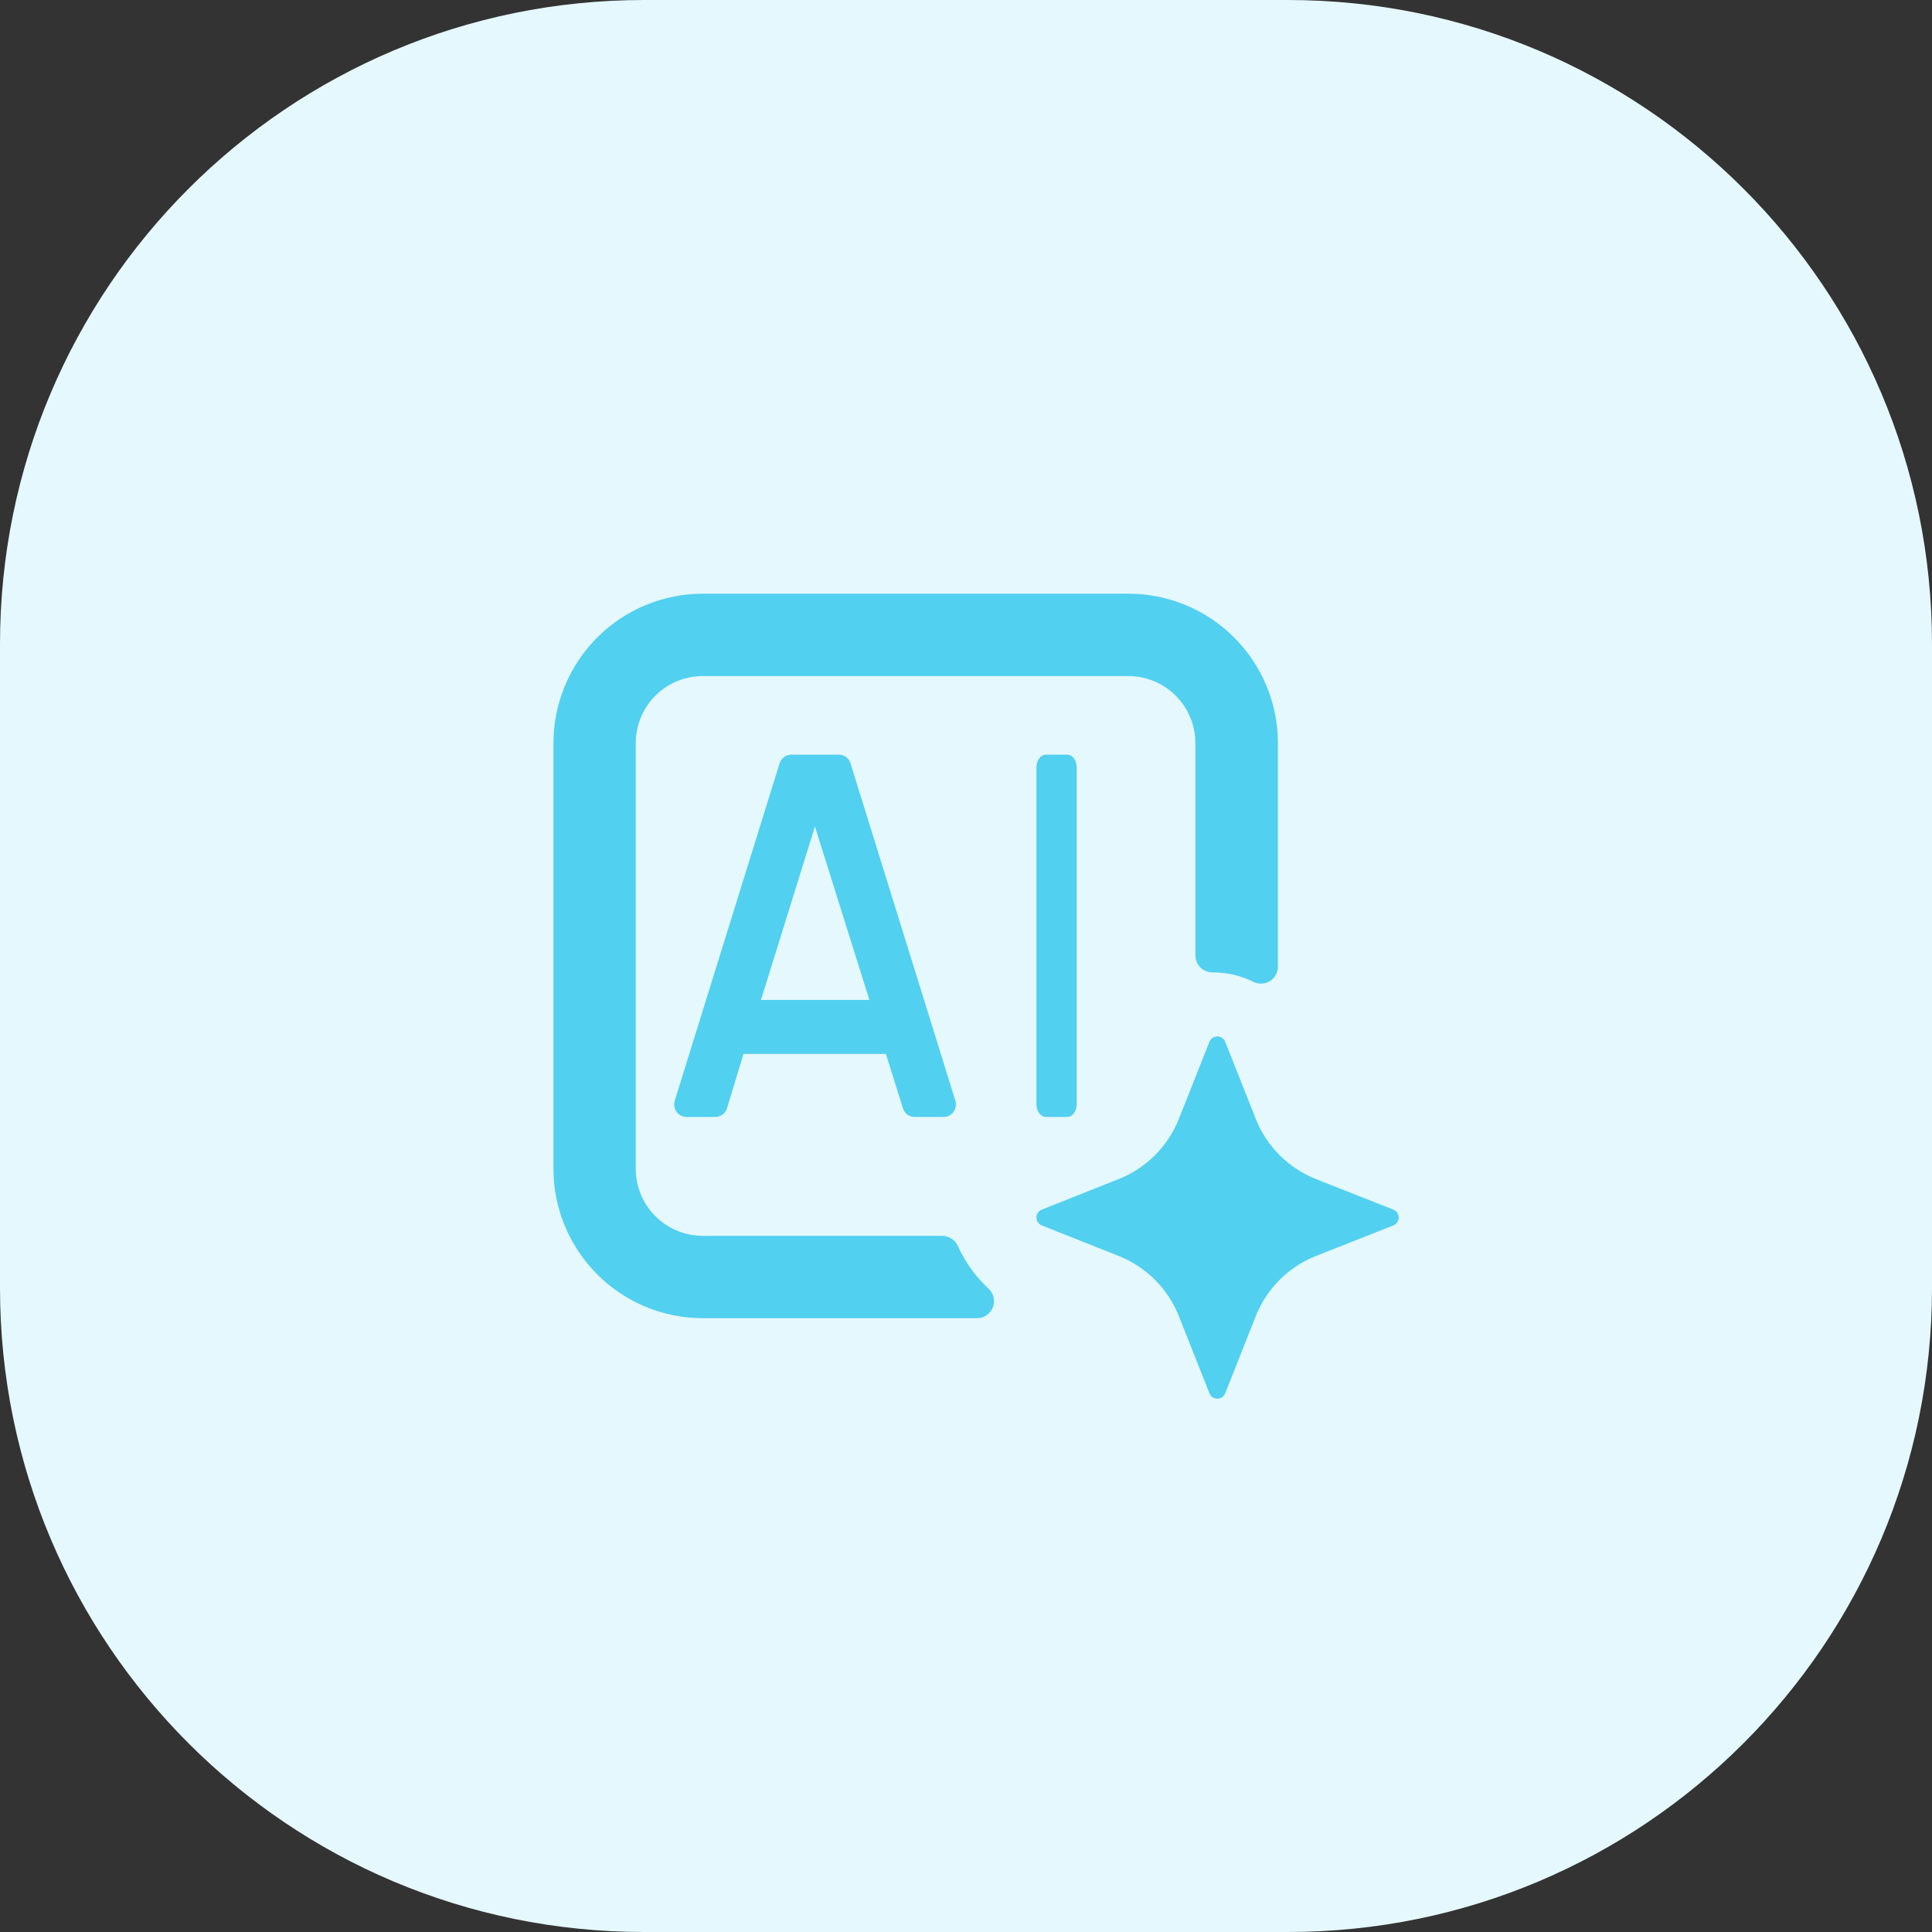 <svg width="48" height="48" viewBox="0 0 48 48" fill="none" xmlns="http://www.w3.org/2000/svg">
<rect x="0" y="0" width="48" height="48" fill="#333333" stroke="none"/>
<path d="M0 16C0 7.163 7.163 0 16 0H32C40.837 0 48 7.163 48 16V32C48 40.837 40.837 48 32 48H16C7.163 48 0 40.837 0 32V16Z" fill="#E5F8FD"/>
<path d="M19.367 18.969L16.766 27.339C16.751 27.385 16.746 27.435 16.753 27.483C16.76 27.532 16.778 27.578 16.805 27.619C16.833 27.659 16.869 27.692 16.911 27.714C16.953 27.737 17 27.75 17.048 27.75H17.776C17.841 27.75 17.905 27.728 17.956 27.688C18.009 27.647 18.046 27.591 18.065 27.526L18.472 26.185H22.034L21.984 26.102L22.43 27.526C22.448 27.591 22.486 27.647 22.538 27.688C22.59 27.728 22.654 27.75 22.719 27.75H23.447C23.495 27.75 23.542 27.739 23.584 27.717C23.627 27.695 23.664 27.662 23.692 27.623C23.72 27.583 23.739 27.537 23.746 27.488C23.754 27.44 23.75 27.39 23.735 27.343L21.134 18.974C21.116 18.909 21.078 18.853 21.026 18.813C20.974 18.773 20.911 18.751 20.846 18.75H19.649C19.586 18.751 19.524 18.773 19.474 18.812C19.423 18.852 19.386 18.907 19.367 18.969ZM18.906 24.844L20.247 20.536L21.6 24.844H18.906Z" fill="#52D0F0"/>
<path d="M26.517 18.75H25.983C25.855 18.75 25.75 18.89 25.75 19.063V27.437C25.75 27.61 25.855 27.75 25.983 27.75H26.517C26.645 27.75 26.75 27.61 26.75 27.437V19.063C26.75 18.89 26.645 18.75 26.517 18.75Z" fill="#52D0F0"/>
<path d="M23.413 30.704H17.463C17.021 30.704 16.596 30.529 16.283 30.216C15.97 29.903 15.795 29.478 15.795 29.035V18.465C15.795 18.022 15.97 17.597 16.283 17.284C16.596 16.971 17.021 16.796 17.463 16.796H28.03C28.473 16.796 28.897 16.971 29.21 17.284C29.523 17.597 29.699 18.022 29.699 18.465V23.75C29.703 23.862 29.75 23.967 29.832 24.044C29.913 24.12 30.021 24.162 30.133 24.159C30.481 24.158 30.824 24.238 31.137 24.392C31.201 24.425 31.274 24.441 31.346 24.438C31.419 24.435 31.49 24.413 31.552 24.375C31.613 24.336 31.664 24.282 31.699 24.218C31.734 24.154 31.751 24.083 31.75 24.01V18.465C31.75 17.976 31.654 17.493 31.467 17.042C31.28 16.591 31.006 16.181 30.66 15.836C30.315 15.491 29.905 15.217 29.453 15.031C29.002 14.845 28.519 14.749 28.03 14.75H17.463C16.478 14.75 15.534 15.141 14.838 15.838C14.141 16.535 13.75 17.479 13.75 18.465V29.035C13.75 30.021 14.141 30.965 14.838 31.662C15.534 32.359 16.478 32.75 17.463 32.75H24.272C24.356 32.75 24.438 32.725 24.507 32.679C24.577 32.633 24.631 32.567 24.663 32.489C24.696 32.412 24.704 32.327 24.688 32.245C24.672 32.163 24.632 32.087 24.573 32.028C24.255 31.736 23.997 31.384 23.814 30.993C23.785 30.91 23.731 30.837 23.659 30.786C23.587 30.734 23.502 30.706 23.413 30.704Z" fill="#52D0F0"/>
<path d="M32.698 31.203L34.616 30.446C34.656 30.43 34.69 30.403 34.713 30.368C34.737 30.333 34.75 30.291 34.75 30.249C34.75 30.206 34.737 30.165 34.713 30.13C34.69 30.095 34.656 30.067 34.616 30.052L32.698 29.295C32.358 29.16 32.05 28.958 31.791 28.699C31.533 28.441 31.331 28.132 31.197 27.792L30.441 25.884C30.425 25.844 30.398 25.81 30.363 25.787C30.328 25.763 30.286 25.75 30.244 25.75C30.201 25.75 30.16 25.763 30.125 25.787C30.09 25.81 30.062 25.844 30.047 25.884L29.291 27.792C29.157 28.132 28.954 28.441 28.696 28.7C28.438 28.958 28.129 29.161 27.79 29.295L25.884 30.052C25.844 30.067 25.811 30.095 25.787 30.13C25.763 30.165 25.75 30.206 25.75 30.249C25.75 30.291 25.763 30.333 25.787 30.368C25.811 30.403 25.844 30.43 25.884 30.446L27.79 31.203C28.129 31.337 28.438 31.54 28.696 31.798C28.954 32.057 29.157 32.366 29.291 32.706L30.047 34.614C30.062 34.654 30.089 34.688 30.124 34.713C30.159 34.737 30.201 34.75 30.244 34.75C30.286 34.75 30.328 34.737 30.363 34.713C30.398 34.688 30.425 34.654 30.441 34.614L31.197 32.706C31.331 32.366 31.533 32.057 31.791 31.799C32.05 31.54 32.358 31.337 32.698 31.203Z" fill="#52D0F0"/>
</svg>
